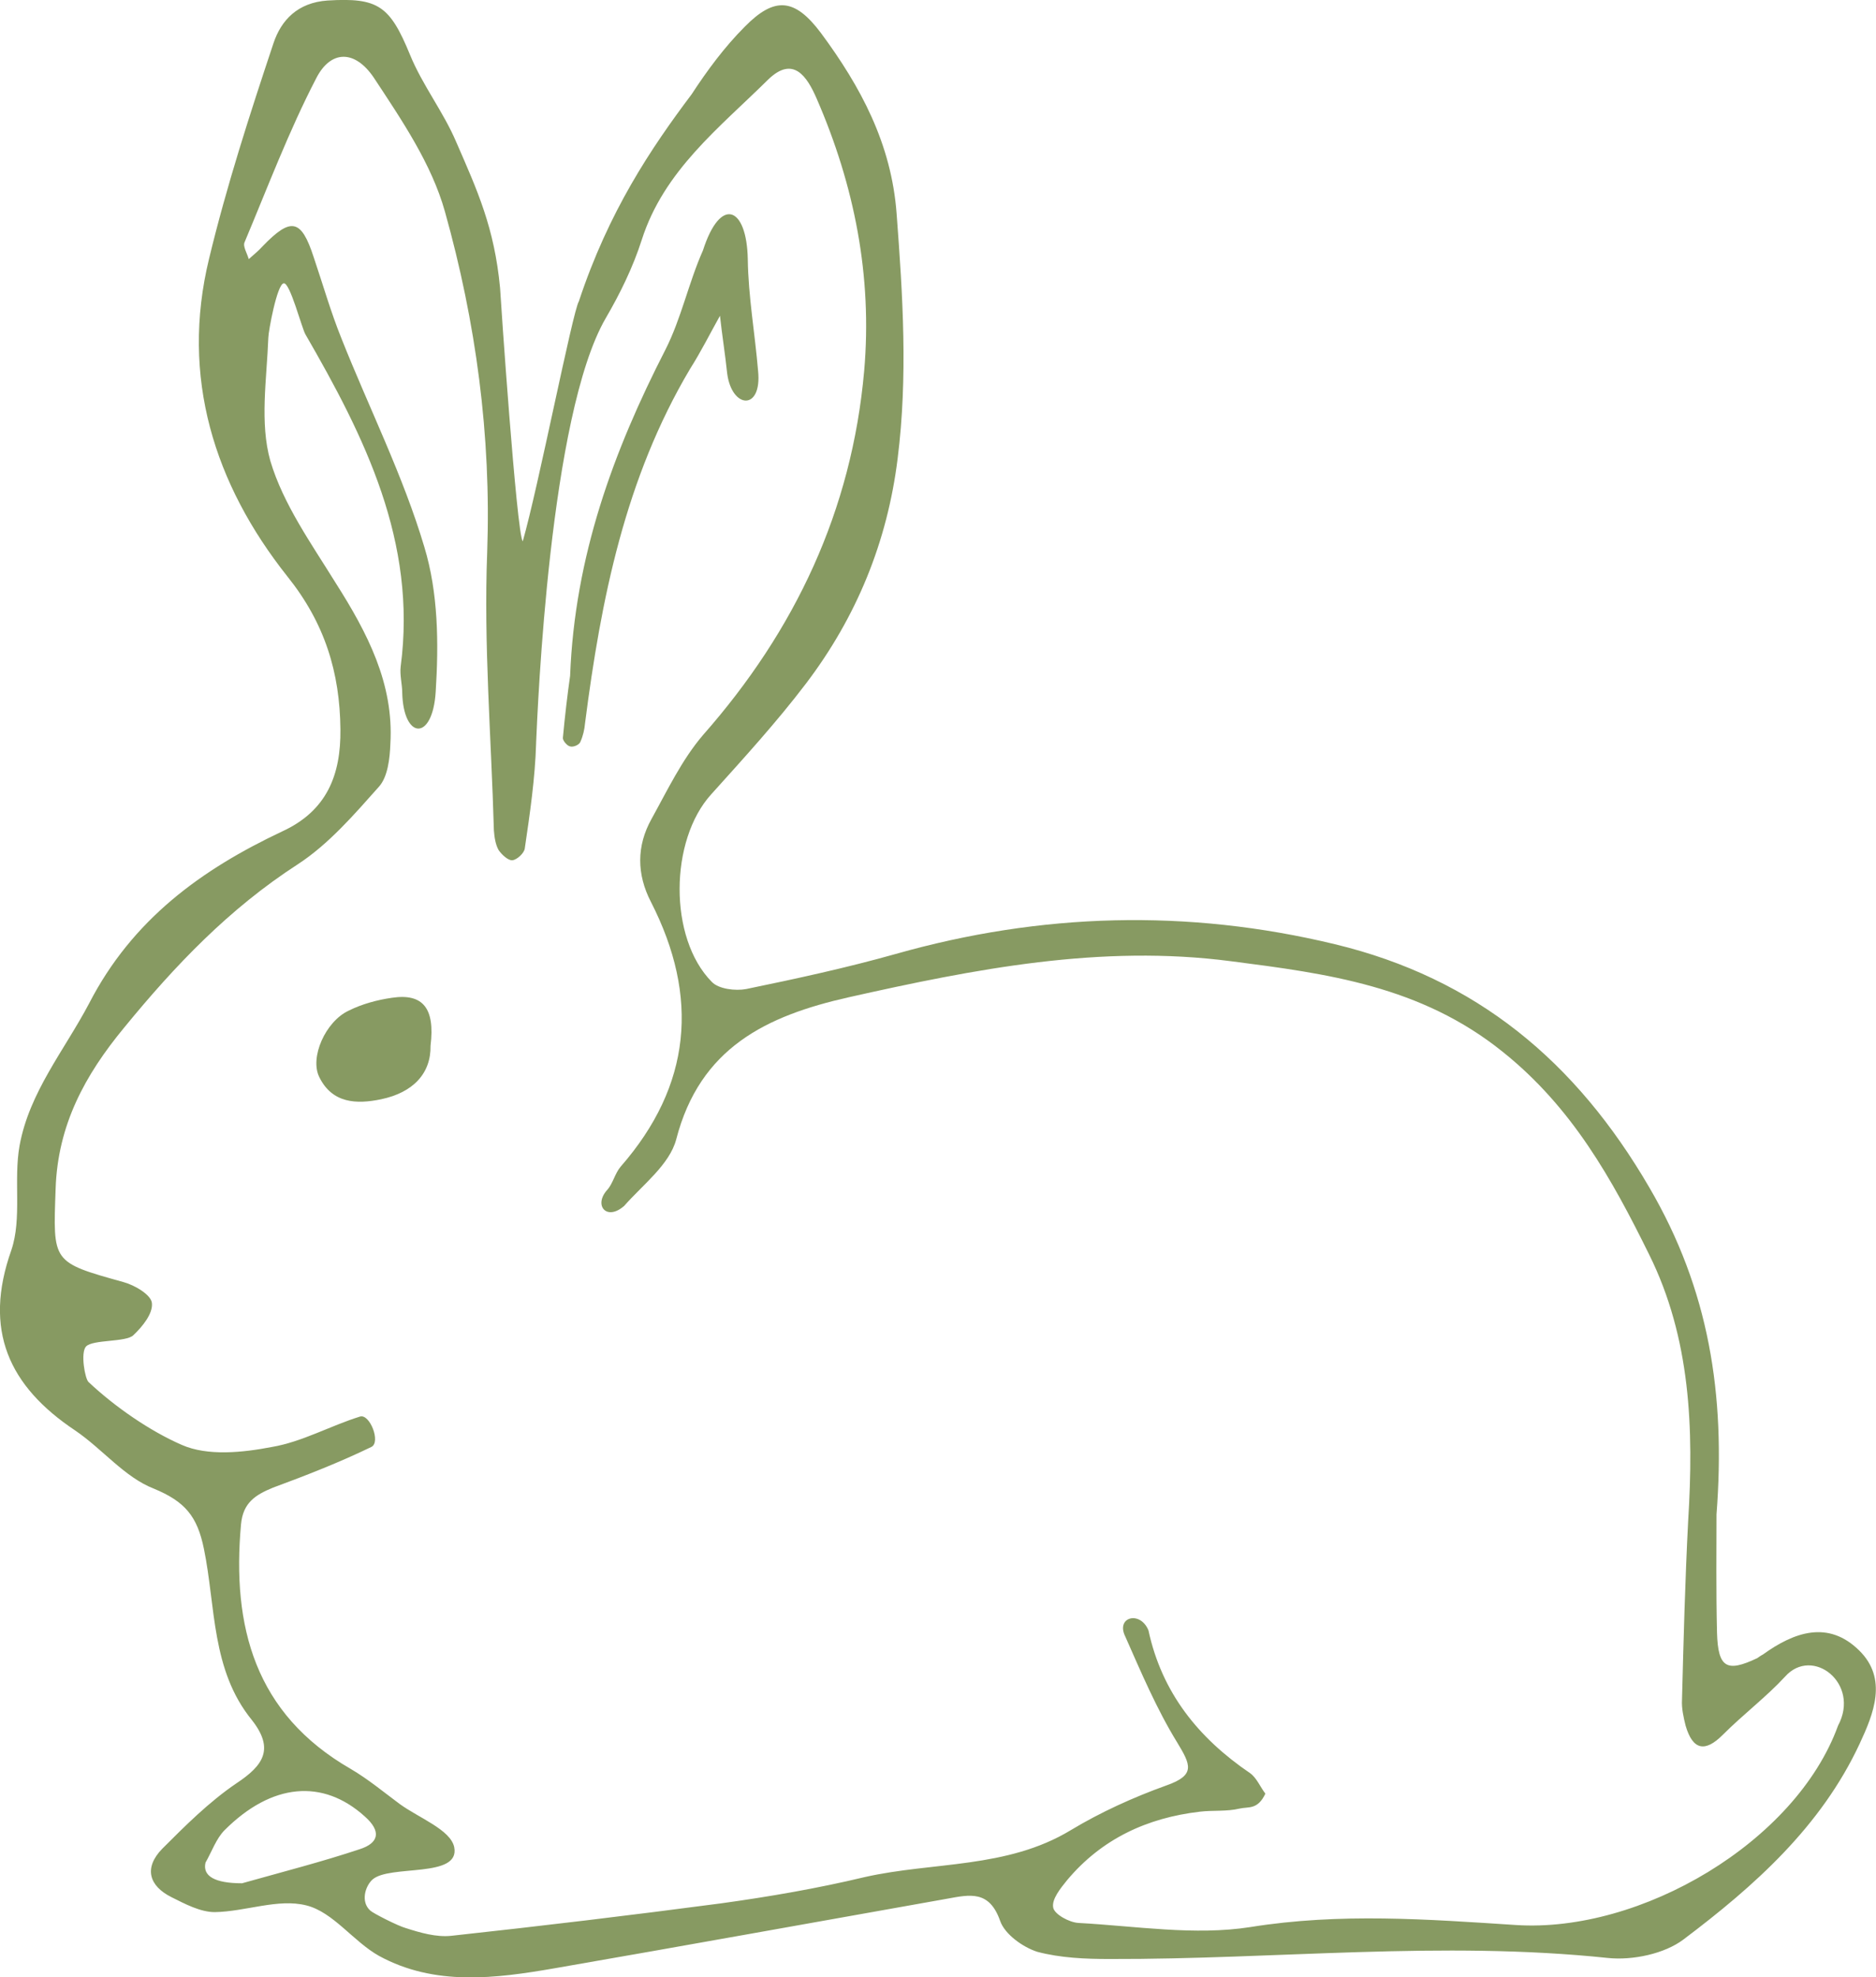<?xml version="1.0" standalone="no"?>
<!DOCTYPE svg PUBLIC "-//W3C//DTD SVG 1.1//EN" "http://www.w3.org/Graphics/SVG/1.1/DTD/svg11.dtd">
<!--Generator: Xara Designer (www.xara.com), SVG filter version: 6.7.0.0-->
<svg fill="none" fill-rule="evenodd" stroke="black" stroke-width="0.501" stroke-linejoin="bevel" stroke-miterlimit="10" font-family="Times New Roman" font-size="16" style="font-variant-ligatures:none" xmlns:xlink="http://www.w3.org/1999/xlink" xmlns="http://www.w3.org/2000/svg" version="1.1" overflow="visible" width="36.427pt" height="38.384pt" viewBox="7856.17 -5037.17 36.427 38.384">
 <defs>
	</defs>
 <g id="Page background" transform="scale(1 -1)"/>
 <g id="Layer 1" transform="scale(1 -1)">
  <path d="M 7860.87,5000.61 C 7861.69,5000.84 7862.43,5001.03 7863.15,5001.27 C 7863.53,5001.39 7863.58,5001.62 7863.25,5001.91 C 7862.44,5002.64 7861.45,5002.56 7860.53,5001.64 C 7860.37,5001.48 7860.28,5001.22 7860.16,5001.01 C 7860.1,5000.75 7860.34,5000.61 7860.87,5000.61 Z M 7866.58,5022.74 C 7866.56,5022.06 7866.46,5021.38 7866.36,5020.7 C 7866.35,5020.61 7866.21,5020.48 7866.12,5020.47 C 7866.04,5020.46 7865.91,5020.58 7865.85,5020.67 C 7865.79,5020.78 7865.77,5020.92 7865.76,5021.05 C 7865.71,5022.85 7865.56,5024.66 7865.63,5026.45 C 7865.71,5028.72 7865.41,5030.92 7864.81,5033.06 C 7864.55,5033.99 7863.97,5034.84 7863.43,5035.66 C 7863.06,5036.21 7862.59,5036.2 7862.31,5035.65 C 7861.78,5034.63 7861.37,5033.54 7860.92,5032.47 C 7860.88,5032.39 7860.97,5032.25 7861,5032.14 C 7861.09,5032.22 7861.19,5032.3 7861.27,5032.39 C 7861.82,5032.96 7862.02,5032.92 7862.26,5032.18 C 7862.44,5031.65 7862.59,5031.12 7862.8,5030.6 C 7863.34,5029.24 7864,5027.93 7864.41,5026.55 C 7864.68,5025.66 7864.69,5024.68 7864.63,5023.74 C 7864.57,5022.77 7864,5022.81 7863.98,5023.73 C 7863.98,5023.88 7863.93,5024.07 7863.95,5024.23 C 7864.27,5026.65 7863.25,5028.69 7862.1,5030.68 C 7862.03,5030.8 7861.8,5031.69 7861.68,5031.67 C 7861.55,5031.66 7861.38,5030.73 7861.38,5030.61 C 7861.35,5029.81 7861.21,5028.96 7861.42,5028.22 C 7861.67,5027.38 7862.22,5026.61 7862.69,5025.85 C 7863.3,5024.89 7863.82,5023.9 7863.75,5022.73 C 7863.74,5022.45 7863.7,5022.09 7863.53,5021.9 C 7863.05,5021.36 7862.55,5020.78 7861.95,5020.39 C 7860.62,5019.53 7859.57,5018.43 7858.58,5017.22 C 7857.82,5016.3 7857.29,5015.33 7857.25,5014.09 C 7857.2,5012.66 7857.17,5012.67 7858.57,5012.28 C 7858.79,5012.22 7859.11,5012.03 7859.12,5011.87 C 7859.14,5011.67 7858.94,5011.42 7858.76,5011.25 C 7858.62,5011.11 7857.97,5011.17 7857.84,5011.03 C 7857.73,5010.91 7857.82,5010.4 7857.89,5010.34 C 7858.4,5009.86 7859.08,5009.39 7859.7,5009.12 C 7860.2,5008.9 7860.88,5008.97 7861.45,5009.08 C 7862.04,5009.18 7862.58,5009.49 7863.16,5009.67 C 7863.35,5009.73 7863.57,5009.17 7863.38,5009.08 C 7862.76,5008.78 7862.12,5008.53 7861.47,5008.29 C 7861.13,5008.15 7860.89,5008 7860.85,5007.58 C 7860.67,5005.59 7861.12,5003.9 7862.98,5002.83 C 7863.32,5002.63 7863.62,5002.38 7863.93,5002.15 C 7864.3,5001.88 7864.92,5001.65 7864.99,5001.31 C 7865.11,5000.7 7863.73,5000.98 7863.4,5000.68 C 7863.26,5000.55 7863.17,5000.25 7863.36,5000.08 C 7863.41,5000.03 7863.9,4999.78 7864.05,4999.74 C 7864.33,4999.65 7864.64,4999.56 7864.93,4999.59 C 7866.68,4999.78 7868.43,4999.99 7870.17,5000.22 C 7871.11,5000.35 7872.04,5000.51 7872.96,5000.73 C 7874.29,5001.03 7875.72,5000.89 7876.96,5001.64 C 7877.54,5001.99 7878.18,5002.28 7878.82,5002.51 C 7879.39,5002.71 7879.29,5002.91 7879.03,5003.34 C 7878.63,5003.99 7878.33,5004.7 7878.02,5005.4 C 7877.83,5005.78 7878.31,5005.91 7878.47,5005.52 C 7878.73,5004.31 7879.44,5003.43 7880.44,5002.75 C 7880.57,5002.66 7880.64,5002.48 7880.74,5002.35 C 7880.59,5002.03 7880.41,5002.1 7880.24,5002.06 C 7879.99,5002 7879.72,5002.03 7879.47,5002 C 7878.44,5001.88 7877.56,5001.47 7876.89,5000.67 C 7876.76,5000.51 7876.59,5000.3 7876.62,5000.14 C 7876.64,5000.01 7876.93,4999.85 7877.11,4999.84 C 7878.22,4999.78 7879.37,4999.59 7880.45,4999.76 C 7882.19,5000.04 7883.9,4999.91 7885.6,4999.8 C 7888.03,4999.64 7891.04,5001.41 7891.86,5003.67 C 7892.3,5004.49 7891.36,5005.22 7890.83,5004.62 C 7890.47,5004.23 7890.02,5003.89 7889.62,5003.49 C 7889.28,5003.15 7889.04,5003.19 7888.9,5003.67 C 7888.86,5003.83 7888.82,5004.01 7888.83,5004.17 C 7888.86,5005.33 7888.89,5006.49 7888.95,5007.65 C 7889.06,5009.43 7889,5011.19 7888.19,5012.82 C 7887.47,5014.28 7886.7,5015.67 7885.35,5016.75 C 7883.76,5018.03 7881.94,5018.27 7880.07,5018.51 C 7877.55,5018.84 7875.1,5018.36 7872.65,5017.81 C 7871.05,5017.45 7869.76,5016.83 7869.3,5015.05 C 7869.17,5014.56 7868.65,5014.17 7868.29,5013.76 C 7867.95,5013.46 7867.69,5013.77 7867.96,5014.07 C 7868.07,5014.19 7868.11,5014.39 7868.22,5014.52 C 7869.6,5016.1 7869.75,5017.82 7868.81,5019.66 C 7868.53,5020.2 7868.53,5020.75 7868.82,5021.27 C 7869.13,5021.83 7869.41,5022.42 7869.82,5022.9 C 7871.61,5024.93 7872.71,5027.26 7872.95,5029.97 C 7873.11,5031.81 7872.76,5033.57 7872.03,5035.25 C 7871.84,5035.69 7871.57,5036.1 7871.08,5035.62 C 7870.14,5034.69 7869.06,5033.86 7868.63,5032.51 C 7868.46,5031.98 7868.21,5031.47 7867.93,5030.99 C 7866.84,5029.11 7866.61,5023.43 7866.58,5022.75 Z M 7889.5,5007.77 C 7889.5,5007.1 7889.49,5006.28 7889.51,5005.47 C 7889.53,5004.79 7889.7,5004.7 7890.29,5004.98 C 7890.32,5005 7890.36,5005.03 7890.4,5005.05 C 7891.01,5005.49 7891.67,5005.72 7892.27,5005.13 C 7892.83,5004.58 7892.55,5003.9 7892.28,5003.32 C 7891.53,5001.71 7890.24,5000.56 7888.86,4999.52 C 7888.49,4999.24 7887.87,4999.11 7887.39,4999.16 C 7884.16,4999.5 7880.94,4999.13 7877.71,4999.14 C 7877.25,4999.14 7876.76,4999.16 7876.31,4999.28 C 7876.03,4999.37 7875.68,4999.62 7875.59,4999.88 C 7875.38,5000.48 7875,5000.39 7874.56,5000.31 C 7872.02,4999.86 7869.48,4999.4 7866.94,4998.96 C 7865.79,4998.76 7864.61,4998.61 7863.53,4999.2 C 7863.03,4999.48 7862.64,5000.05 7862.12,5000.18 C 7861.57,5000.32 7860.94,5000.06 7860.34,5000.05 C 7860.06,5000.05 7859.76,5000.21 7859.5,5000.34 C 7859.06,5000.56 7858.96,5000.91 7859.32,5001.28 C 7859.77,5001.73 7860.23,5002.19 7860.76,5002.55 C 7861.29,5002.9 7861.5,5003.22 7861.06,5003.78 C 7860.27,5004.75 7860.36,5005.98 7860.13,5007.1 C 7860,5007.74 7859.76,5008.02 7859.16,5008.27 C 7858.59,5008.49 7858.16,5009.04 7857.63,5009.4 C 7856.34,5010.26 7855.84,5011.35 7856.39,5012.9 C 7856.6,5013.52 7856.43,5014.26 7856.55,5014.93 C 7856.74,5015.97 7857.42,5016.78 7857.9,5017.69 C 7858.74,5019.32 7860.08,5020.29 7861.65,5021.03 C 7862.52,5021.43 7862.79,5022.13 7862.78,5023.01 C 7862.77,5024.11 7862.48,5025.07 7861.75,5025.98 C 7860.33,5027.77 7859.67,5029.85 7860.23,5032.15 C 7860.57,5033.56 7861.02,5034.95 7861.48,5036.33 C 7861.63,5036.78 7861.95,5037.12 7862.53,5037.16 C 7863.51,5037.22 7863.74,5037.06 7864.13,5036.11 C 7864.37,5035.52 7864.78,5035 7865.03,5034.41 C 7865.44,5033.47 7865.77,5032.75 7865.88,5031.58 C 7865.89,5031.38 7866.2,5026.83 7866.32,5026.66 C 7866.62,5027.7 7867.29,5031.13 7867.41,5031.32 C 7867.99,5033.07 7868.81,5034.29 7869.6,5035.34 C 7869.9,5035.8 7870.24,5036.26 7870.63,5036.65 C 7871.21,5037.24 7871.6,5037.21 7872.11,5036.53 C 7872.88,5035.49 7873.48,5034.38 7873.58,5033.02 C 7873.7,5031.43 7873.8,5029.86 7873.6,5028.27 C 7873.4,5026.65 7872.8,5025.19 7871.82,5023.9 C 7871.25,5023.15 7870.61,5022.45 7869.98,5021.75 C 7869.17,5020.86 7869.15,5018.96 7869.99,5018.11 C 7870.12,5017.97 7870.45,5017.93 7870.66,5017.97 C 7871.63,5018.17 7872.6,5018.38 7873.56,5018.65 C 7876.38,5019.45 7879.23,5019.53 7882.09,5018.84 C 7884.83,5018.18 7886.77,5016.57 7888.2,5014.11 C 7889.35,5012.14 7889.68,5010.11 7889.5,5007.77" fill="#879a62" fill-rule="nonzero" stroke="none" stroke-linejoin="miter" stroke-width="0.114"/>
  <path d="M 7864.53,5016.87 C 7864.54,5016.33 7864.19,5015.96 7863.57,5015.83 C 7863.09,5015.73 7862.62,5015.75 7862.37,5016.26 C 7862.18,5016.64 7862.49,5017.34 7862.94,5017.55 C 7863.2,5017.68 7863.5,5017.76 7863.78,5017.8 C 7864.38,5017.89 7864.62,5017.6 7864.53,5016.87" fill="#879a62" fill-rule="nonzero" stroke="none" stroke-linejoin="miter" stroke-width="0.114"/>
  <path d="M 7867.24,5024.05 C 7867.33,5026.37 7868.08,5028.41 7869.09,5030.38 C 7869.4,5030.99 7869.54,5031.68 7869.82,5032.31 C 7870.16,5033.37 7870.67,5033.16 7870.69,5032.14 C 7870.7,5031.41 7870.83,5030.69 7870.89,5029.97 C 7870.97,5029.19 7870.38,5029.23 7870.29,5029.92 C 7870.25,5030.3 7870.19,5030.67 7870.15,5031.04 C 7869.96,5030.7 7869.78,5030.34 7869.57,5030.01 C 7868.31,5027.89 7867.84,5025.54 7867.53,5023.13 C 7867.52,5023.01 7867.49,5022.88 7867.44,5022.77 C 7867.42,5022.71 7867.3,5022.66 7867.24,5022.68 C 7867.18,5022.69 7867.09,5022.8 7867.1,5022.85 C 7867.14,5023.28 7867.19,5023.7 7867.24,5024.05" fill="#879a62" fill-rule="nonzero" stroke="none" stroke-linejoin="miter" stroke-width="0.114"/>
 </g>
 <g id="ďĽĒh 1" transform="scale(1 -1)"/>
</svg>
